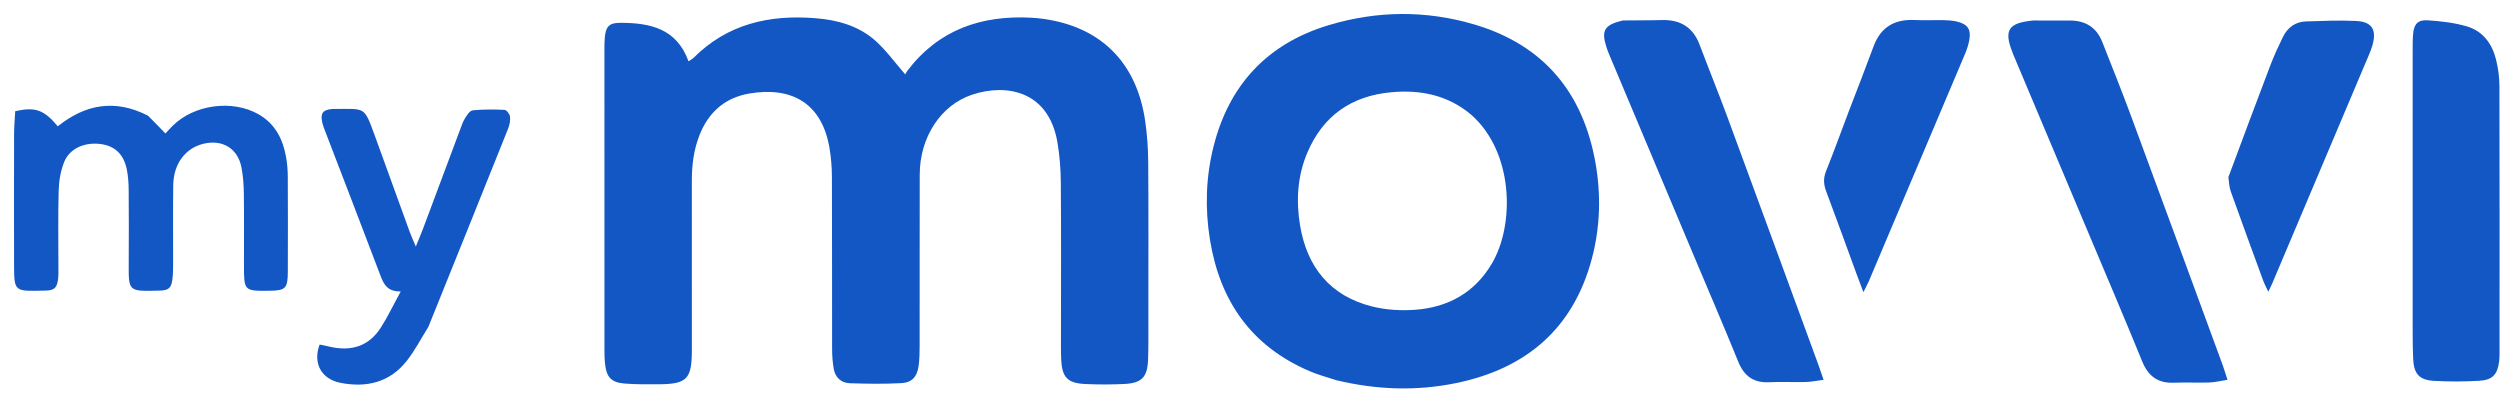 <svg width="1787" height="288" viewBox="0 0 1787 288" fill="none" xmlns="http://www.w3.org/2000/svg">
<path d="M820.855 223.966C820.808 235.63 821.018 246.302 820.648 256.955C820.21 269.566 816.144 273.846 803.783 274.461C794.476 274.924 785.113 274.926 775.804 274.499C762.905 273.908 759.022 269.667 758.526 256.386C758.265 249.396 758.391 242.391 758.389 235.393C758.379 200.4 758.555 165.405 758.272 130.414C758.194 120.793 757.466 111.061 755.822 101.59C749.37 64.441 718.873 59.758 695.032 67.62C672.475 75.058 657.492 98.043 657.421 124.67C657.313 165.329 657.415 205.988 657.361 246.647C657.354 251.636 657.301 256.676 656.623 261.603C655.579 269.182 651.942 273.436 644.384 273.858C632.113 274.544 619.765 274.341 607.469 273.932C601.138 273.721 596.953 269.744 595.9 263.385C595.144 258.819 594.797 254.135 594.788 249.503C594.704 208.511 594.819 167.518 594.658 126.527C594.631 119.569 594.068 112.531 592.901 105.675C587.486 73.863 566.018 61.67 535.59 66.86C518.085 69.846 506.288 80.373 499.878 96.906C495.848 107.302 494.51 118.132 494.526 129.226C494.584 169.552 494.556 209.878 494.54 250.203C494.532 271.091 491.058 274.631 470.209 274.69C462.218 274.713 454.192 274.806 446.243 274.141C436.953 273.364 433.506 269.565 432.488 260.161C432.095 256.528 432.06 252.844 432.058 249.184C432.035 178.197 432.038 107.211 432.049 36.224C432.049 33.227 432.009 30.215 432.263 27.234C432.964 19.03 435.3 16.277 443.412 16.301C464.39 16.361 483.61 20.127 492.155 43.816C493.664 42.813 494.812 42.297 495.641 41.464C519.854 17.104 549.882 10.375 582.828 13C598.713 14.266 613.948 18.465 626.005 29.344C633.562 36.163 639.624 44.639 647.086 53.209C647.236 52.939 647.751 51.681 648.546 50.636C670.933 21.176 701.515 10.734 737.3 12.667C742.932 12.971 748.596 13.777 754.112 14.969C790.301 22.789 812.817 47.523 818.525 86.148C819.981 95.993 820.68 106.031 820.752 115.987C821.013 151.645 820.855 187.306 820.855 223.966Z" fill="#1257C4"/>
<path d="M955.009 271.724C948.227 269.518 942.089 267.852 936.292 265.386C894.629 247.661 871.993 215.334 864.88 171.369C861.276 149.088 861.906 126.805 867.384 104.931C878.481 60.62 905.931 31.19 949.746 17.99C984.351 7.565 1019.42 7.254 1054.12 17.572C1103.39 32.223 1131.45 66.085 1140.4 116.127C1144.49 138.998 1143.88 162.009 1137.96 184.506C1124.72 234.808 1091.01 263.46 1040.97 273.793C1012.54 279.665 984.061 278.736 955.009 271.724ZM1051.59 81.99C1035.01 67.998 1015.46 64.03 994.536 65.931C966.302 68.495 945.893 82.461 934.586 108.877C927.406 125.65 926.355 143.312 929.239 160.883C934.146 190.789 950.72 211.571 980.845 219.081C990.678 221.532 1001.37 222.182 1011.51 221.433C1035.1 219.688 1054.15 209.238 1066.45 188.284C1082.95 160.212 1081.89 108.59 1051.59 81.99Z" fill="#1257C4"/>
<path d="M1159.96 14.628C1169.83 14.469 1178.83 14.609 1187.82 14.341C1201.02 13.947 1210.13 19.369 1214.88 31.97C1221.34 49.093 1228.24 66.047 1234.58 83.213C1256.36 142.215 1277.97 201.276 1299.63 260.32C1300.86 263.657 1301.96 267.038 1303.51 271.503C1298.41 272.152 1294.56 272.973 1290.69 273.068C1282.03 273.281 1273.35 272.788 1264.71 273.218C1253.52 273.774 1246.74 268.938 1242.53 258.597C1231.74 232.089 1220.42 205.799 1209.32 179.417C1189.7 132.79 1170.09 86.16 1150.49 39.526C1149.72 37.688 1148.97 35.828 1148.36 33.932C1144.43 21.763 1146.63 17.852 1159.96 14.628Z" fill="#1257C4"/>
<path d="M1453.47 14.652C1462.71 14.66 1471.04 14.709 1479.36 14.672C1490.56 14.623 1498.56 19.472 1502.71 30.006C1509.66 47.647 1516.73 65.244 1523.31 83.023C1545.25 142.315 1566.99 201.677 1588.79 261.021C1589.92 264.112 1590.83 267.285 1592.2 271.498C1587.42 272.227 1583.27 273.265 1579.1 273.41C1570.78 273.698 1562.43 273.199 1554.12 273.567C1542.59 274.077 1535.58 268.992 1531.23 258.308C1518.66 227.494 1505.58 196.888 1492.68 166.214C1474.86 123.883 1457.02 81.565 1439.2 39.24C1438.94 38.627 1438.72 37.997 1438.48 37.377C1432.25 21.524 1435.49 16.308 1453.47 14.652Z" fill="#1257C4"/>
<path d="M1724.57 221.966C1724.57 160.022 1724.57 99.078 1724.58 38.134C1724.59 33.473 1724.49 28.789 1724.9 24.157C1725.5 17.355 1728.25 14.071 1735.09 14.506C1744.63 15.111 1754.37 16.198 1763.47 18.913C1774.81 22.295 1781.43 31.348 1784.2 42.672C1785.69 48.758 1786.57 55.153 1786.59 61.411C1786.76 124.686 1786.69 187.962 1786.68 251.237C1786.68 253.566 1786.69 255.915 1786.4 258.219C1785.25 267.515 1781.78 271.591 1772.52 272.149C1761.59 272.807 1750.57 272.867 1739.64 272.221C1729.45 271.619 1725.48 267.306 1724.96 256.924C1724.4 245.626 1724.67 234.287 1724.57 221.966Z" fill="#1257C4"/>
<path d="M105.775 82.666C110.25 87.117 114.132 91.145 118.245 95.414C119.868 93.688 121.627 91.699 123.51 89.836C138.816 74.691 166.078 71.052 184.75 81.656C196.743 88.468 202.248 99.531 204.531 112.512C205.335 117.084 205.682 121.789 205.706 126.436C205.822 149.096 205.824 171.757 205.732 194.418C205.684 206.221 204.098 207.701 192.524 207.833C174.47 208.039 174.383 207.952 174.381 189.46C174.378 172.464 174.528 155.467 174.302 138.474C174.219 132.173 173.788 125.781 172.586 119.611C169.967 106.16 159.151 99.585 145.714 102.687C132.59 105.717 124.03 117.011 123.825 132.39C123.584 150.383 123.789 168.38 123.741 186.376C123.73 190.7 123.785 195.061 123.274 199.341C122.516 205.686 120.71 207.576 114.317 207.723C91.48 208.248 91.901 208.726 92.015 187.486C92.108 170.157 92.117 152.827 91.977 135.5C91.939 130.86 91.601 126.154 90.74 121.604C88.603 110.296 82.131 104.181 71.601 102.908C60.28 101.54 49.726 106.176 45.835 115.881C43.306 122.189 42.131 129.379 41.938 136.218C41.421 154.532 41.767 172.87 41.751 191.199C41.749 193.863 41.858 196.552 41.548 199.186C40.806 205.496 39.013 207.602 32.682 207.72C9.803 208.146 10.122 209.192 10.058 187.747C9.967 157.089 9.992 126.43 10.073 95.771C10.088 90.222 10.614 84.674 10.886 79.465C25.333 76.248 31.444 78.523 41.316 90.275C60.916 74.565 82.092 70.588 105.775 82.666Z" fill="#1257C4"/>
<path d="M306.213 233.607C300.921 242.144 296.572 250.493 290.871 257.787C278.709 273.345 262.009 277.311 243.358 273.648C229.635 270.954 223.493 259.557 228.474 246.272C230.839 246.774 233.33 247.261 235.801 247.836C251.043 251.381 263.693 247.527 272.282 234.058C277.24 226.282 281.219 217.883 286.436 208.3C276.97 208.547 274.314 203.249 271.942 196.979C258.873 162.429 245.542 127.978 232.314 93.488C231.601 91.628 230.831 89.761 230.399 87.827C228.859 80.939 230.62 78.523 237.438 77.9C237.769 77.87 238.104 77.864 238.437 77.866C261.379 77.995 260.019 75.403 267.987 97.197C276.328 120.013 284.537 142.877 292.848 165.703C293.939 168.7 295.29 171.603 297.223 176.228C299.435 170.787 300.983 167.224 302.344 163.591C311.221 139.91 320.046 116.209 328.924 92.528C329.974 89.729 330.94 86.819 332.514 84.318C333.876 82.153 335.908 79.061 337.885 78.869C345.447 78.135 353.121 78.14 360.718 78.534C362.158 78.609 364.384 81.617 364.577 83.447C364.874 86.275 364.207 89.446 363.128 92.143C344.341 139.105 325.429 186.017 306.213 233.607Z" fill="#1257C4"/>
<path d="M1321.83 78.735C1327.84 63.103 1333.68 48.231 1339.19 33.238C1344.26 19.438 1354.12 13.629 1368.52 14.315C1375.5 14.647 1382.51 14.284 1389.5 14.411C1392.48 14.466 1395.52 14.68 1398.42 15.323C1406.5 17.116 1409.13 20.981 1407.6 28.925C1406.98 32.167 1405.93 35.385 1404.64 38.433C1381.72 92.707 1358.75 146.954 1335.76 201.196C1334.88 203.263 1333.76 205.223 1331.94 208.839C1329.81 203.155 1328.22 198.992 1326.69 194.81C1319.59 175.436 1312.6 156.02 1305.34 136.707C1303.49 131.795 1303.23 127.424 1305.24 122.397C1310.93 108.187 1316.12 93.775 1321.83 78.735Z" fill="#1257C4"/>
<path d="M1592.85 126.641C1603 99.383 1612.86 72.895 1622.93 46.488C1625.53 39.67 1628.6 33.012 1631.82 26.456C1635.13 19.696 1640.65 15.548 1648.34 15.317C1660.3 14.958 1672.31 14.359 1684.23 14.998C1695.75 15.615 1699.04 21.44 1695.7 32.782C1695.13 34.691 1694.42 36.568 1693.65 38.403C1670.48 93.227 1647.29 148.043 1624.09 202.855C1623.45 204.372 1622.67 205.83 1621.37 208.507C1619.88 205.295 1618.65 203.091 1617.79 200.75C1610 179.526 1602.23 158.297 1594.61 137.014C1593.52 133.977 1593.27 130.64 1592.85 126.641Z" fill="#1257C4"/>
</svg>
